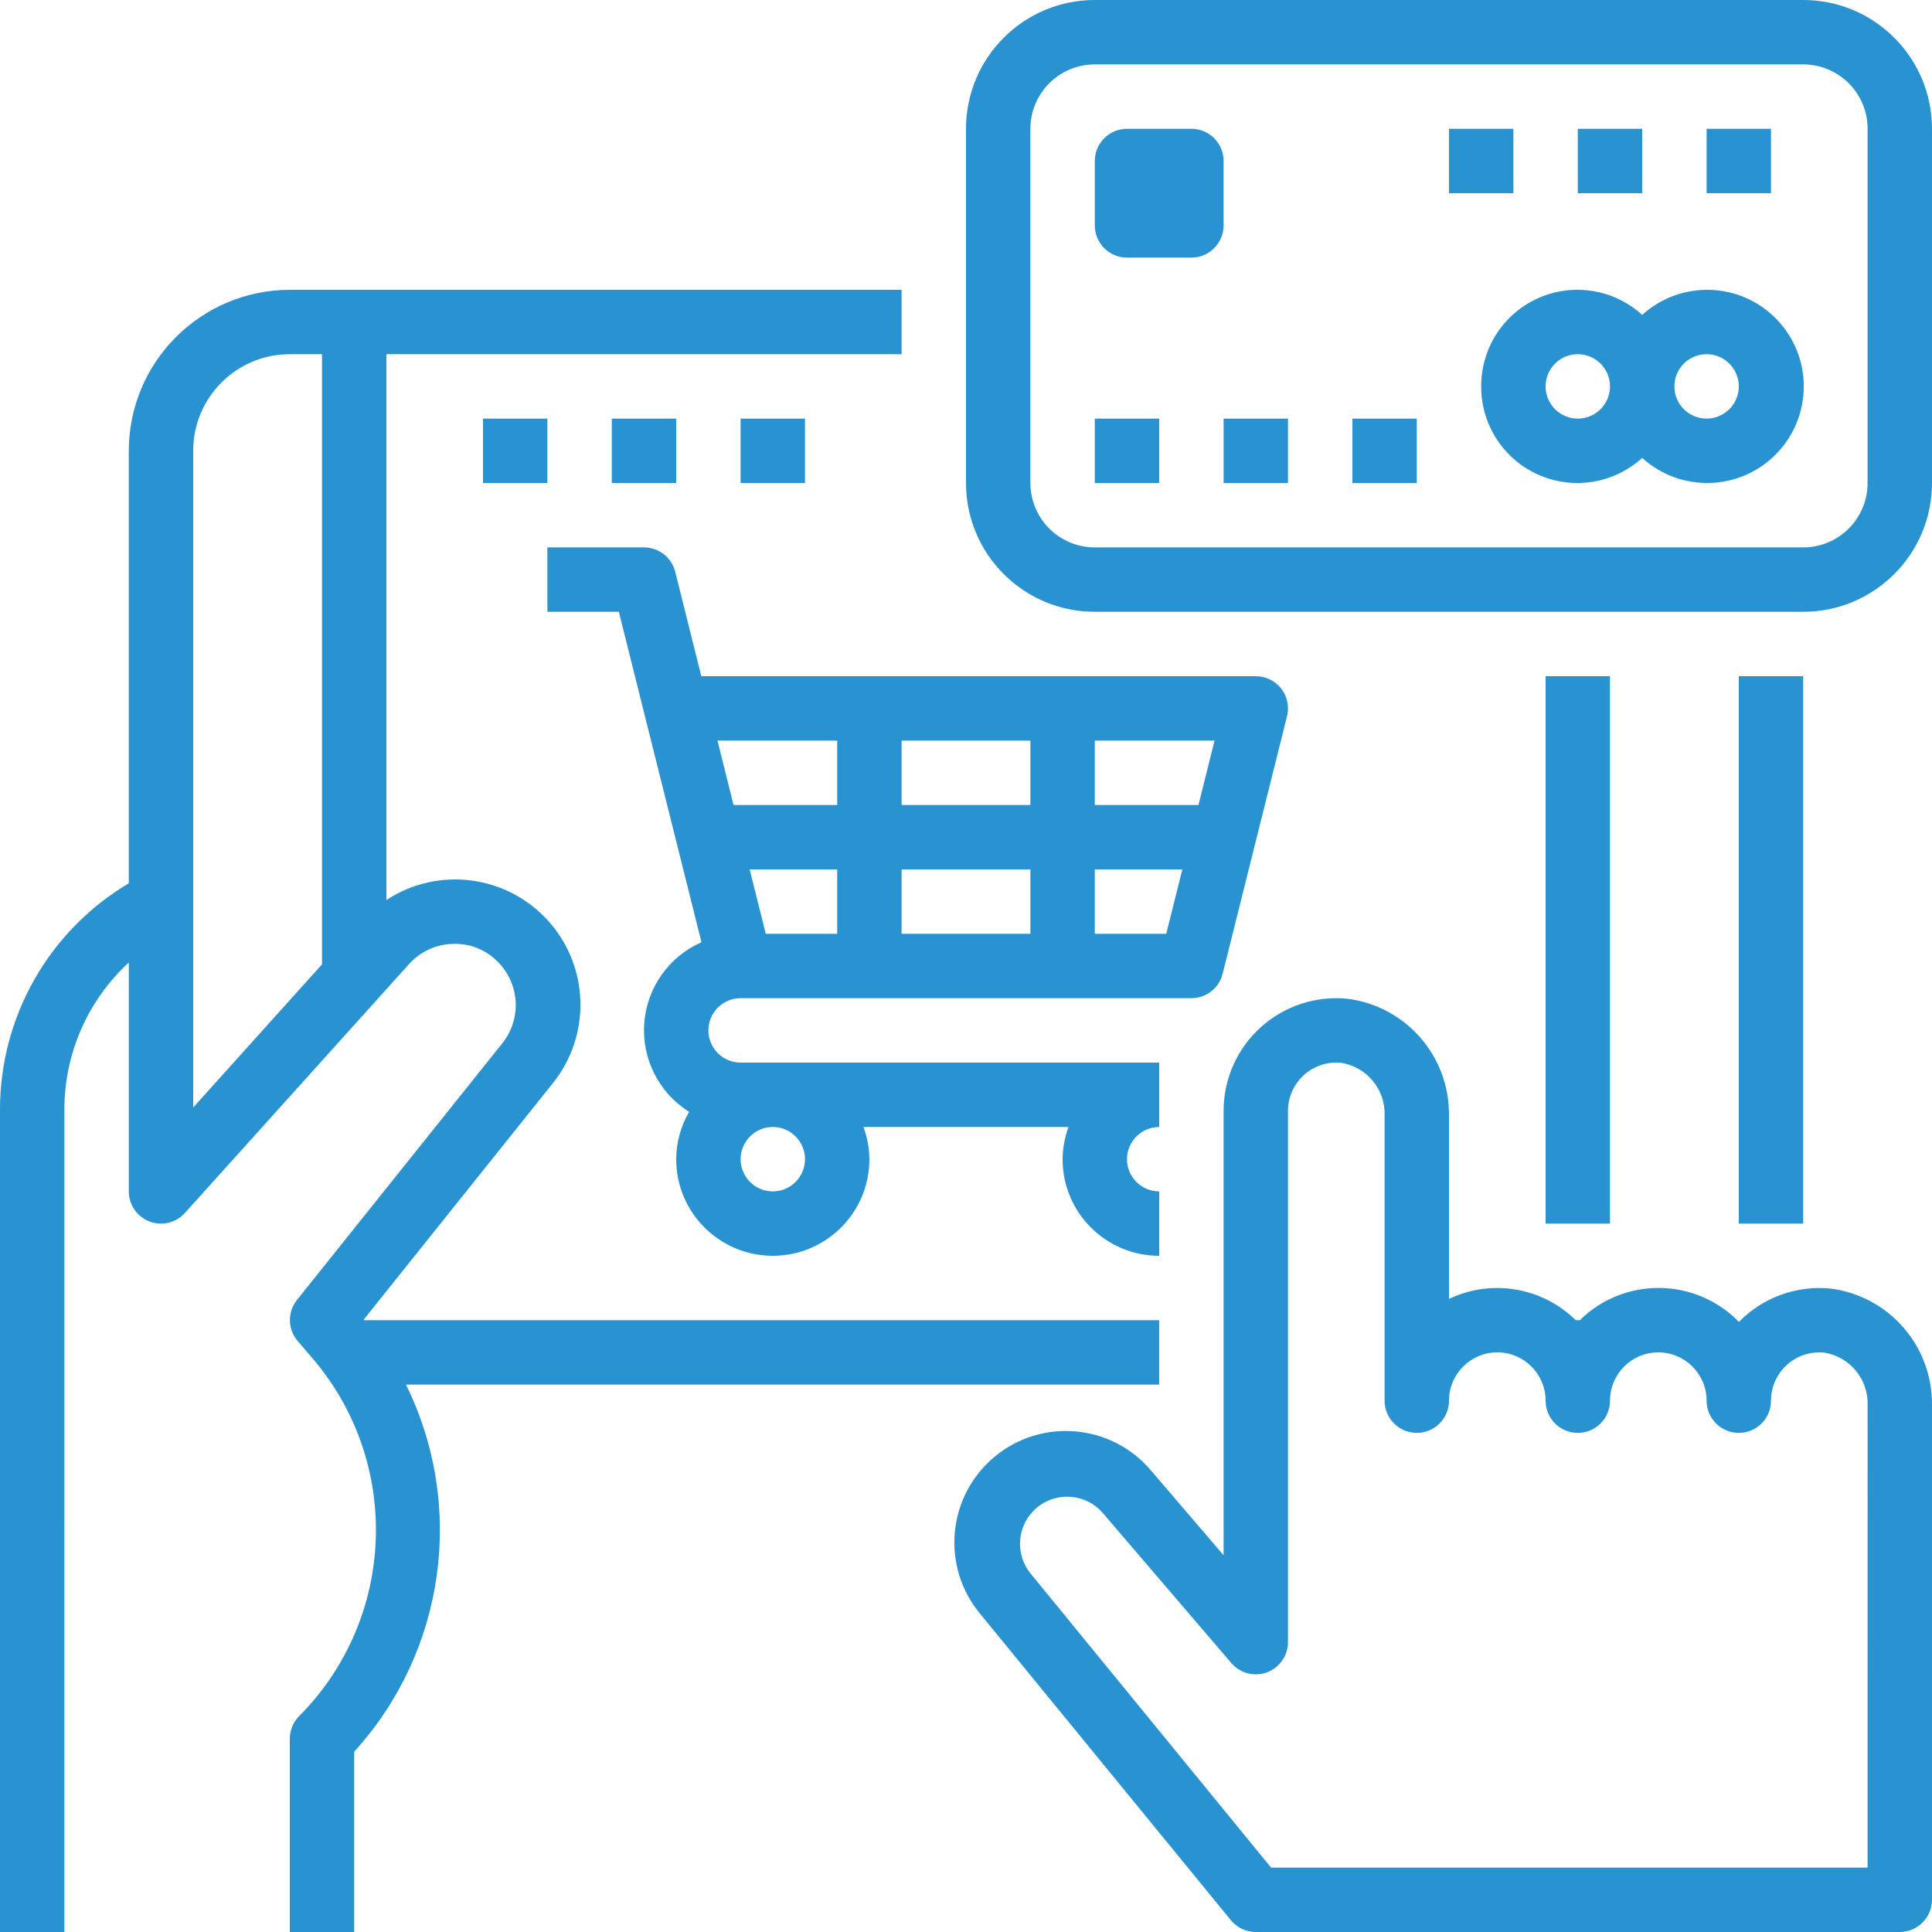 <?xml version="1.0" encoding="UTF-8" standalone="no"?>
<svg
   xmlns:dc="http://purl.org/dc/elements/1.1/"
   xmlns:cc="http://creativecommons.org/ns#"
   xmlns:rdf="http://www.w3.org/1999/02/22-rdf-syntax-ns#"
   xmlns:svg="http://www.w3.org/2000/svg"
   xmlns="http://www.w3.org/2000/svg"
   xmlns:sodipodi="http://sodipodi.sourceforge.net/DTD/sodipodi-0.dtd"
   xmlns:inkscape="http://www.inkscape.org/namespaces/inkscape"
   height="480pt"
   viewBox="0 0 480.002 480"
   width="480pt"
   version="1.1"
   id="svg36"
   sodipodi:docname="mz.svg"
   inkscape:version="0.92.3 (2405546, 2018-03-11)">
  <defs
     id="defs40" />
  <sodipodi:namedview
     pagecolor="#ffffff"
     bordercolor="#666666"
     borderopacity="1"
     objecttolerance="10"
     gridtolerance="10"
     guidetolerance="10"
     inkscape:pageopacity="0"
     inkscape:pageshadow="2"
     inkscape:window-width="1920"
     inkscape:window-height="1017"
     id="namedview38"
     showgrid="false"
     inkscape:zoom="0.36875"
     inkscape:cx="320"
     inkscape:cy="320"
     inkscape:window-x="-8"
     inkscape:window-y="-8"
     inkscape:window-maximized="1"
     inkscape:current-layer="svg36" />
  <path
     d="m432 168h16v136h-16zm0 0"
     id="path2"
     style="fill:#2993d1;fill-opacity:1" />
  <path
     d="m384 168h16v136h-16zm0 0"
     id="path4"
     style="fill:#2993d1;fill-opacity:1" />
  <path
     d="m288 312v-16c-4.418 0-8-3.582-8-8s3.582-8 8-8v-16h-104c-4.418 0-8-3.582-8-8s3.582-8 8-8h112c3.668 0 6.867-2.496 7.762-6.055l16-64c.598-2.391.062-4.922-1.453-6.867-1.52-1.941-3.844-3.078-6.309-3.078h-137.762l-6.477-25.941c-.895-3.562-4.094-6.059-7.762-6.059h-24v16h17.754l6.484 25.945 14.043 56.152c-8.105 3.562-13.574 11.312-14.219 20.145-.645 8.828 3.645 17.289 11.145 21.992-2.074 3.574-3.18 7.633-3.207 11.766 0 13.258 10.746 24 24 24s24-10.742 24-24c-.027-2.73-.523-5.438-1.473-8h50.945c-.949 2.562-1.445 5.27-1.473 8 0 13.258 10.746 24 24 24zm-16-128h29.754l-4 16h-25.754zm0 32h21.754l-4 16h-17.754zm-48-32h32v16h-32zm0 32h32v16h-32zm-16 16h-17.75l-4-16h21.75zm0-48v16h-25.75l-4-16zm-16 112c-4.418 0-8-3.582-8-8s3.582-8 8-8 8 3.582 8 8-3.582 8-8 8zm0 0"
     id="path6"
     style="fill:#2993d1;fill-opacity:1" />
  <path
     d="m480 472v-122.855c.184-14.645-10.621-27.105-25.145-29-7.879-.797-15.727 1.781-21.598 7.098-.418.375-.801.801-1.227 1.176-5.172-5.32-12.254-8.355-19.676-8.434s-14.566 2.805-19.852 8.016h-1.008c-8.34-8.211-20.93-10.328-31.496-5.293v-45.562c.184-14.645-10.621-27.105-25.145-29-7.883-.809-15.738 1.762-21.617 7.07-5.883 5.309-9.238 12.863-9.238 20.785v110.402l-17.945-20.961c-9.824-11.73-27.297-13.277-39.027-3.453-11.73 9.824-13.273 27.297-3.453 39.027l62.234 76.051c1.52 1.855 3.793 2.934 6.191 2.934h160c4.418 0 8-3.582 8-8zm-16-8h-148.207l-59.793-73.117c-3.988-4.969-3.273-12.215 1.613-16.305 4.883-4.09 12.141-3.523 16.332 1.277l32 37.355c2.18 2.527 5.703 3.434 8.836 2.273 3.129-1.16 5.211-4.145 5.219-7.484v-132c0-3.402 1.445-6.645 3.973-8.922 2.531-2.277 5.906-3.371 9.293-3.012 6.359 1.035 10.961 6.637 10.734 13.078v70.855c0 4.418 3.582 8 8 8s8-3.582 8-8c0-6.625 5.371-12 12-12s12 5.375 12 12c0 4.418 3.582 8 8 8s8-3.582 8-8c0-6.625 5.371-12 12-12s12 5.375 12 12c0 4.418 3.582 8 8 8s8-3.582 8-8c0-3.402 1.445-6.645 3.973-8.922 2.531-2.277 5.906-3.371 9.293-3.012 6.359 1.035 10.961 6.637 10.734 13.078zm0 0"
     id="path8"
     style="fill:#2993d1;fill-opacity:1" />
  <path
     d="m16 275.777c-.047-13.922 5.762-27.219 16-36.648v56.871c0 3.312 2.043 6.281 5.133 7.469 3.094 1.184 6.594.344 8.812-2.117l55.656-61.805c2.789-3.117 6.746-4.941 10.926-5.043 4.184-.164 8.234 1.457 11.152 4.457 5.477 5.477 5.957 14.191 1.121 20.242l-51.016 63.766c-2.402 3-2.332 7.281.168 10.199l3.832 4.465c22.062 25.961 20.582 64.492-3.41 88.68-1.52 1.504-2.375 3.551-2.375 5.688v48h16v-44.797c22.629-24.867 27.73-61.047 12.863-91.203h187.137v-16h-197.488l-.129-.168 46.883-58.605c9.66-11.922 9.199-29.105-1.094-40.484-10.293-11.379-27.344-13.562-40.172-5.141v-135.602h128v-16h-152c-22.082.027-39.973 17.922-40 40v107.449c-19.871 11.801-32.039 33.215-32 56.328v204.223h16zm32-51.777v-112c0-13.254 10.746-24 24-24h8v151.594l-32 35.559zm0 0"
     id="path10"
     style="fill:#2993d1;fill-opacity:1" />
  <path
     d="m272 152h176c17.672 0 32-14.324 32-32v-88c0-17.672-14.328-32-32-32h-176c-17.672 0-32 14.328-32 32v88c0 17.676 14.328 32 32 32zm-16-120c0-8.836 7.164-16 16-16h176c8.836 0 16 7.164 16 16v88c0 8.836-7.164 16-16 16h-176c-8.836 0-16-7.164-16-16zm0 0"
     id="path12"
     style="fill:#2993d1;fill-opacity:1" />
  <path
     d="m280 32h16c4.418 0 8 3.582 8 8v16c0 4.418-3.582 8-8 8h-16c-4.418 0-8-3.582-8-8v-16c0-4.418 3.582-8 8-8zm0 0"
     id="path14"
     style="fill:#2993d1;fill-opacity:1" />
  <path
     d="m368 96c-.043 9.484 5.531 18.098 14.199 21.945 8.668 3.852 18.793 2.207 25.801-4.184 9.59 8.715 24.363 8.246 33.379-1.062 9.02-9.305 9.02-24.09 0-33.398-9.016-9.305-23.789-9.773-33.379-1.059-7.008-6.395-17.133-8.035-25.801-4.188-8.668 3.852-14.242 12.461-14.199 21.945zm56-8c4.418 0 8 3.582 8 8s-3.582 8-8 8-8-3.582-8-8 3.582-8 8-8zm-32 0c4.418 0 8 3.582 8 8s-3.582 8-8 8-8-3.582-8-8 3.582-8 8-8zm0 0"
     id="path16"
     style="fill:#2993d1;fill-opacity:1" />
  <path
     d="m272 104h16v16h-16zm0 0"
     id="path18"
     style="fill:#2993d1;fill-opacity:1" />
  <path
     d="m304 104h16v16h-16zm0 0"
     id="path20"
     style="fill:#2993d1;fill-opacity:1" />
  <path
     d="m336 104h16v16h-16zm0 0"
     id="path22"
     style="fill:#2993d1;fill-opacity:1" />
  <path
     d="m424 32h16v16h-16zm0 0"
     id="path24"
     style="fill:#2993d1;fill-opacity:1" />
  <path
     d="m392 32h16v16h-16zm0 0"
     id="path26"
     style="fill:#2993d1;fill-opacity:1" />
  <path
     d="m360 32h16v16h-16zm0 0"
     id="path28"
     style="fill:#2993d1;fill-opacity:1" />
  <path
     d="m120 104h16v16h-16zm0 0"
     id="path30"
     style="fill:#2993d1;fill-opacity:1" />
  <path
     d="m152 104h16v16h-16zm0 0"
     id="path32"
     style="fill:#2993d1;fill-opacity:1" />
  <path
     d="m184 104h16v16h-16zm0 0"
     id="path34"
     style="fill:#2993d1;fill-opacity:1" />
</svg>
